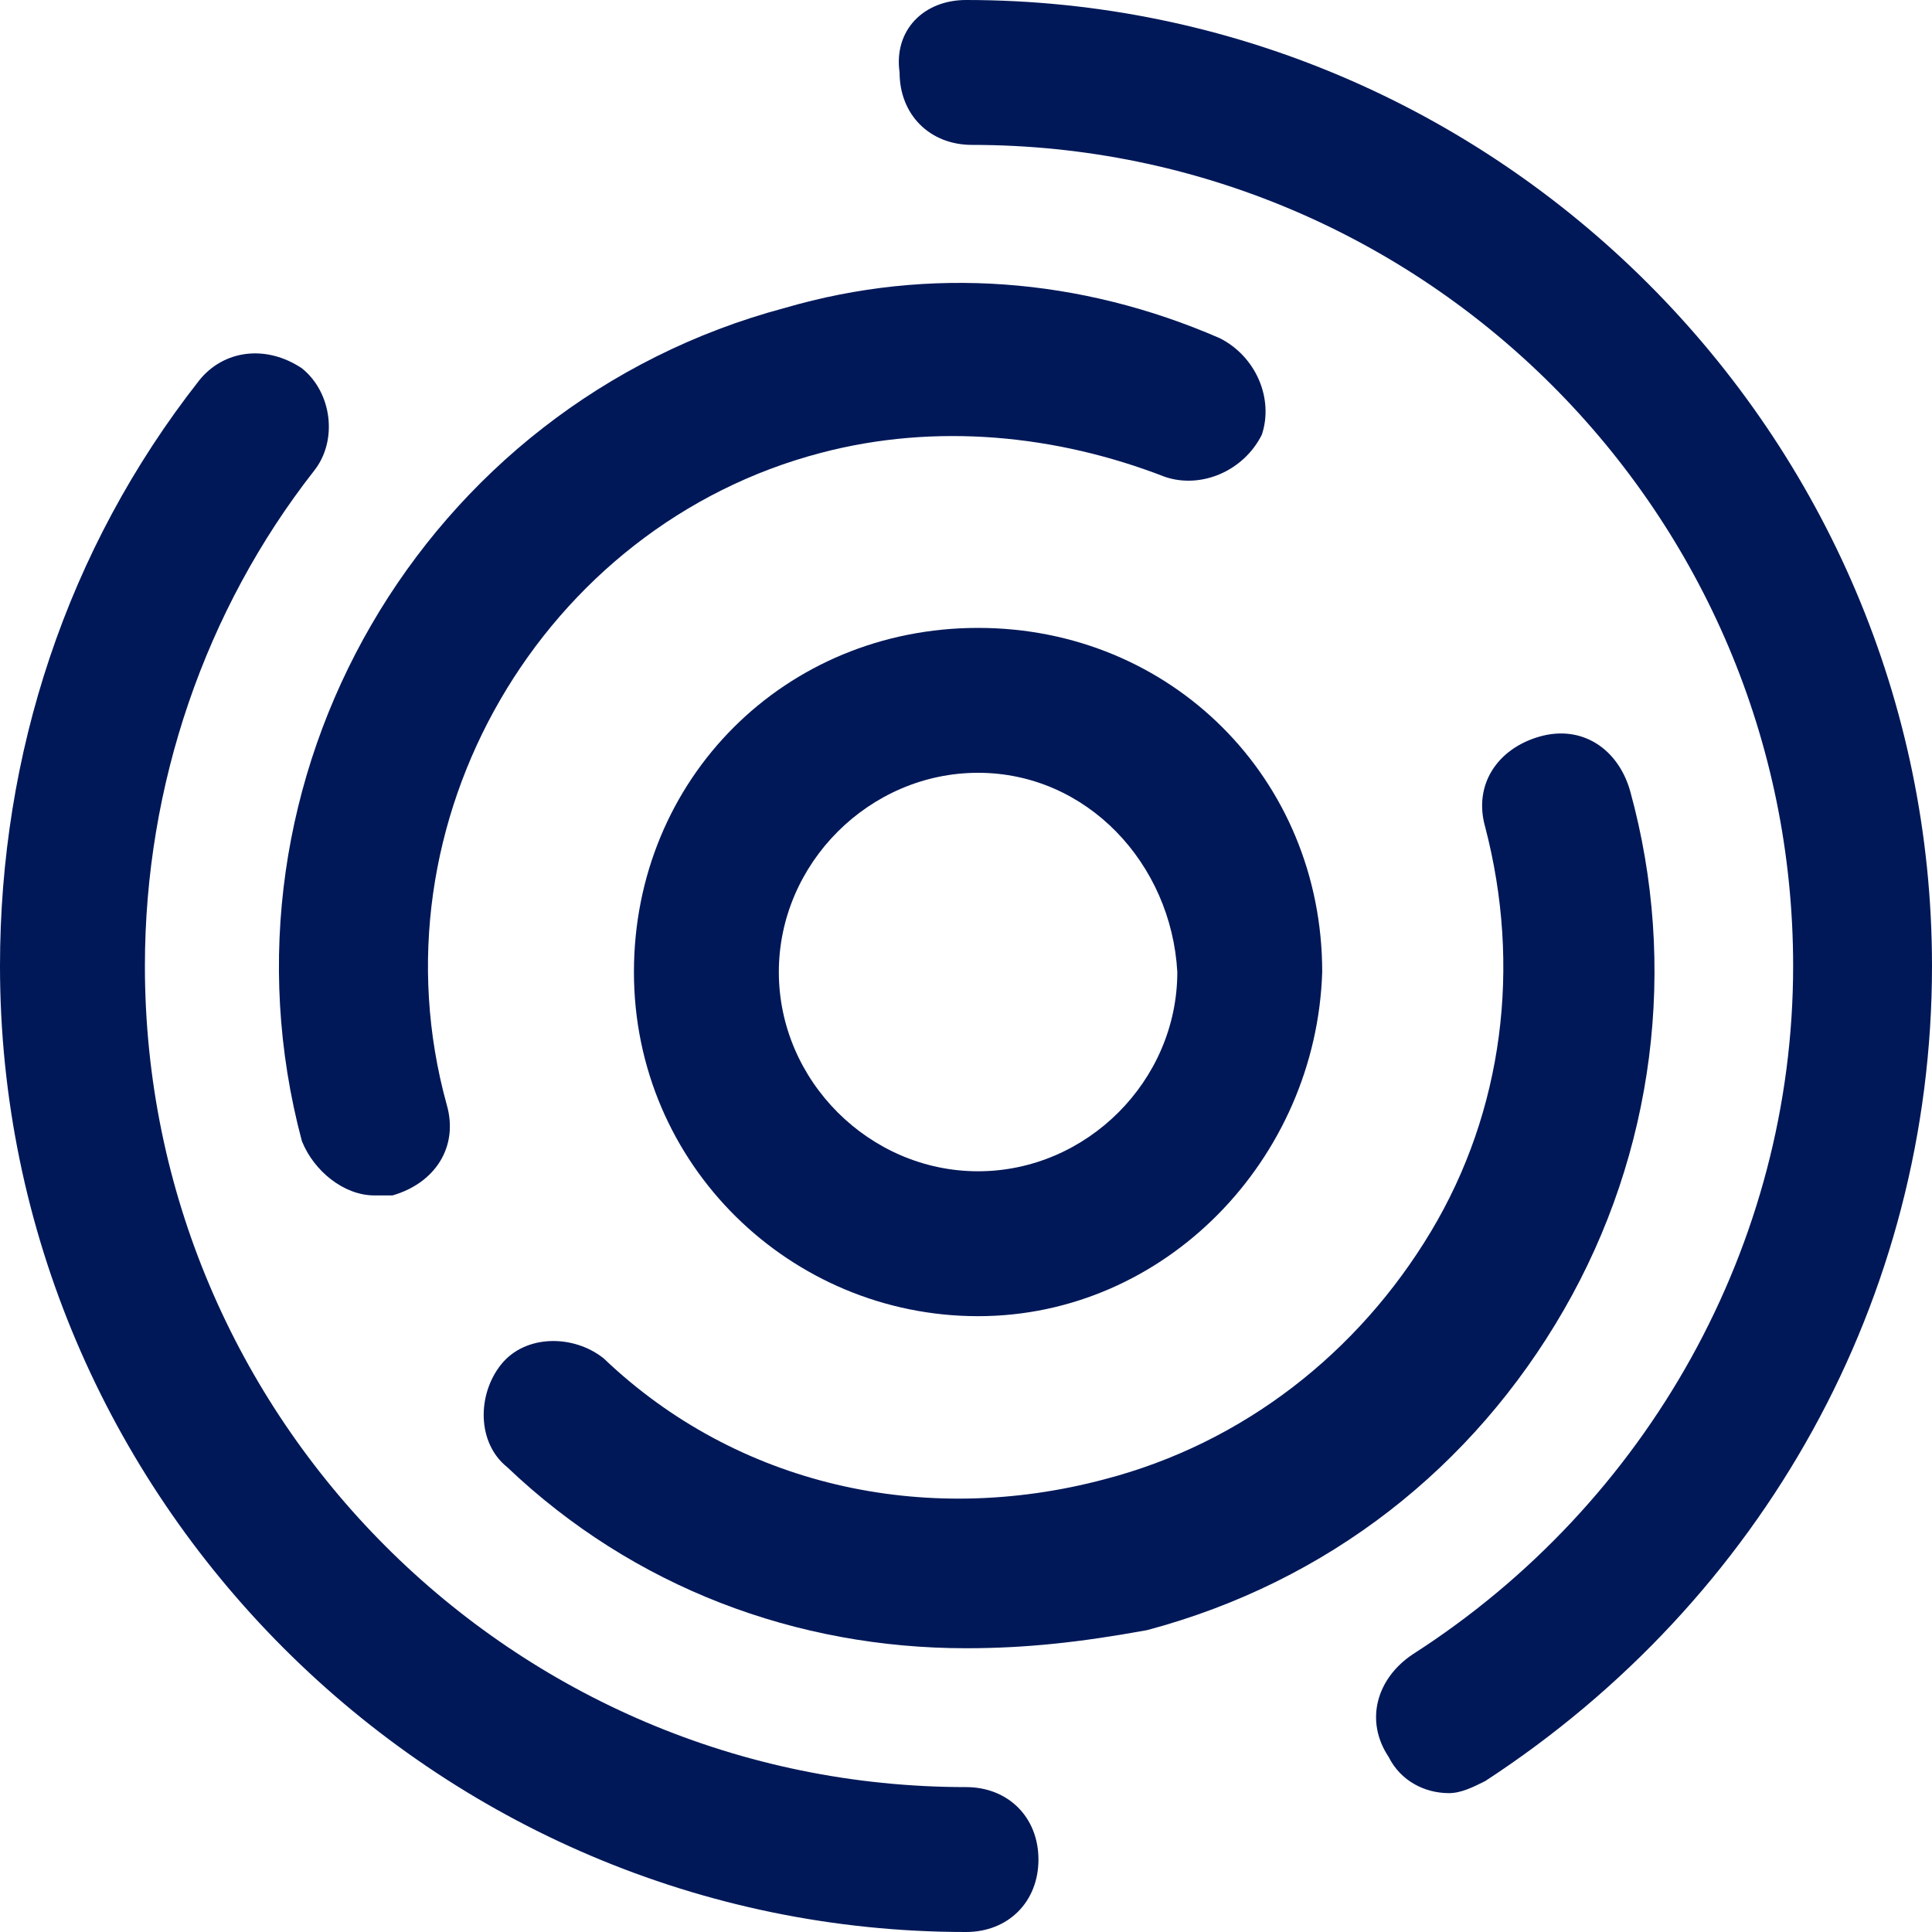 <?xml version="1.0" encoding="utf-8"?>
<!-- Generator: Adobe Illustrator 25.4.7, SVG Export Plug-In . SVG Version: 6.00 Build 0)  -->
<svg version="1.1" id="Camada_1" xmlns="http://www.w3.org/2000/svg" x="0px"
     y="0px"
     viewBox="0 0 32 32" style="enable-background:new 0 0 32 32;" xml:space="preserve">
<style type="text/css">
	.st0{display:none;fill:none;}
	.st1{fill:#001858;}
</style>
    <rect x="41.1" class="st0" width="144.2" height="144"/>
    <g>
	<path class="st1" d="M16,32C7.2,32,0,24.8,0,16c0-3.5,1.1-6.9,3.3-9.7C3.7,5.8,4.4,5.7,5,6.1c0.5,0.4,0.6,1.2,0.2,1.7
		C3.4,10.1,2.4,13,2.4,16c0,7.5,6.1,13.6,13.6,13.6c0.7,0,1.2,0.5,1.2,1.2C17.2,31.5,16.7,32,16,32 M24,29.7c-0.4,0-0.8-0.2-1-0.6
		c-0.4-0.6-0.2-1.3,0.4-1.7c3.9-2.5,6.3-6.8,6.3-11.4c0-7.5-6.1-13.6-13.6-13.6c-0.7,0-1.2-0.5-1.2-1.2C14.8,0.5,15.3,0,16,0
		c8.8,0,16,7.2,16,16c0,5.5-2.8,10.5-7.4,13.5C24.4,29.6,24.2,29.7,24,29.7"/>
        <path class="st1" d="M16,27.3c-2.8,0-5.5-1-7.6-3c-0.5-0.4-0.5-1.2-0.1-1.7c0.4-0.5,1.2-0.5,1.7-0.1c2.2,2.1,5.3,2.8,8.3,2
		c2.3-0.6,4.2-2.1,5.4-4.1s1.5-4.4,0.9-6.7c-0.2-0.7,0.2-1.3,0.9-1.5c0.7-0.2,1.3,0.2,1.5,0.9c0.8,2.9,0.4,6-1.1,8.6
		c-1.5,2.6-3.9,4.5-6.9,5.3C17.9,27.2,17,27.3,16,27.3 M6.2,19.8c-0.5,0-1-0.4-1.2-0.9c-1.6-6,2-12.2,8-13.8
		c2.4-0.7,4.9-0.5,7.2,0.5c0.6,0.3,0.9,1,0.7,1.6c-0.3,0.6-1,0.9-1.6,0.7c-1.8-0.7-3.8-0.9-5.7-0.4C9,8.7,6.1,13.6,7.4,18.3
		c0.2,0.7-0.2,1.3-0.9,1.5C6.5,19.8,6.4,19.8,6.2,19.8"/>
        <path class="st1" d="M16.2,21.8c-3.1,0-5.7-2.5-5.7-5.7s2.5-5.7,5.7-5.7s5.7,2.5,5.7,5.7C21.8,19.2,19.3,21.8,16.2,21.8 M16.2,12.8
		c-1.8,0-3.3,1.5-3.3,3.3c0,1.8,1.5,3.3,3.3,3.3s3.3-1.5,3.3-3.3C19.4,14.3,18,12.8,16.2,12.8"/>
</g>
</svg>
